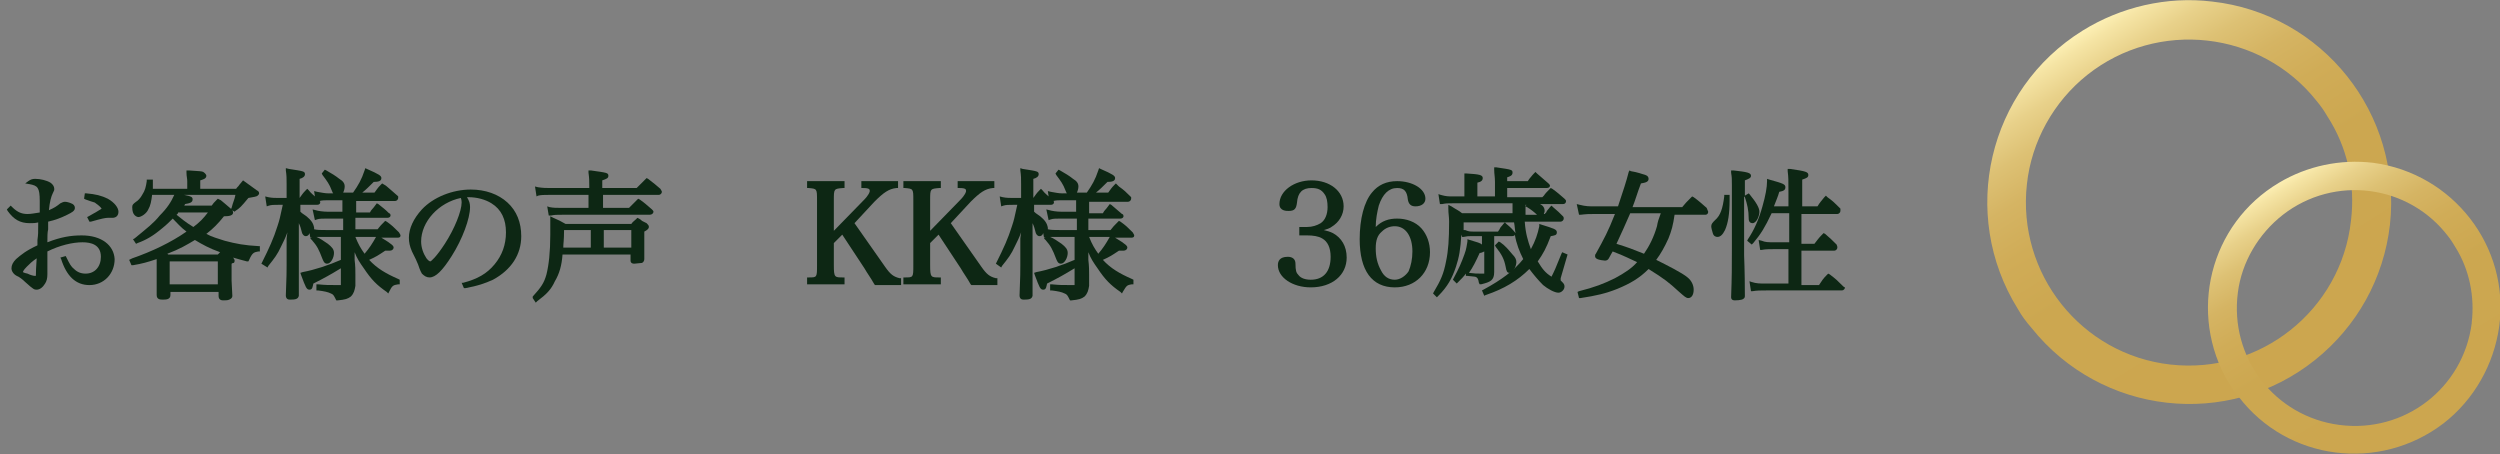<?xml version="1.0" encoding="utf-8"?>
<!-- Generator: Adobe Illustrator 25.2.1, SVG Export Plug-In . SVG Version: 6.00 Build 0)  -->
<svg version="1.1" id="レイヤー_1" xmlns="http://www.w3.org/2000/svg" xmlns:xlink="http://www.w3.org/1999/xlink" x="0px"
	 y="0px" viewBox="0 0 327.1 59.4" style="enable-background:new 0 0 327.1 59.4;" xml:space="preserve">
<rect x="0" y="0" width="327.1" height="59.4" fill="#808080" stroke="none"/>
<style type="text/css">
	.st0{fill:none;}
	.st1{fill:#0D2714;}
	.st2{fill:url(#パス_1837_1_);}
	.st3{fill:url(#パス_1836_1_);}
</style>
<g>
	<path class="st0" d="M73.9,30.2c-0.1,1.3-0.1,1.7-0.1,2.2l0,0.1h3.6v-2.3H73.9z"/>
	<rect x="79" y="30.2" class="st0" width="3.6" height="2.3"/>
	<path class="st0" d="M55.1,31.6c0,0.8,0.3,1.6,0.7,2.2c0.3,0.4,0.5,0.4,0.5,0.4c0.2,0,0.9-0.6,1.9-2.3c1.3-2.1,2.2-4.4,2.2-5.4
		c0-0.2,0-0.3-0.2-0.6C57.3,26.5,55.1,29,55.1,31.6z"/>
	<path class="st0" d="M41,29.9c0.5,0.1,0.9,0.1,1.6,0.1h2.2v-1.5h-2c-0.7,0-1.1,0-1.4,0.1l-0.3,0.1l-0.3-1.4l0.4,0.1
		c0.3,0.1,1,0.2,1.5,0.2h2v-1.5H43c-0.5,0-0.8,0-1.2,0.1c0,0.1,0.1,0.2,0.1,0.2c0,0.2-0.1,0.3-0.4,0.3h-2.2v0.9
		c0.2,0.1,0.3,0.2,0.8,0.6c0.6,0.4,0.9,0.9,0.9,1.4C41,29.8,41,29.8,41,29.9z"/>
	<path class="st0" d="M143.7,33.2c0.6-0.6,1-1.2,1.5-2.2h-2.7C142.9,32,143.2,32.5,143.7,33.2z"/>
	<path class="st0" d="M137,29.9c0.5,0.1,0.9,0.1,1.6,0.1h2.2v-1.5h-2c-0.7,0-1.1,0-1.4,0.1l-0.3,0.1l-0.3-1.4l0.4,0.1
		c0.3,0.1,1,0.2,1.5,0.2h2v-1.5H139c-0.5,0-0.8,0-1.2,0.1c0,0.1,0.1,0.2,0.1,0.2c0,0.2-0.1,0.3-0.4,0.3h-2.2v0.9
		c0.2,0.1,0.3,0.2,0.8,0.6c0.6,0.4,0.9,0.9,0.9,1.4C137,29.8,137,29.8,137,29.9z"/>
	<path class="st0" d="M47.7,33.2c0.6-0.6,1-1.2,1.5-2.2h-2.7C46.9,32,47.2,32.5,47.7,33.2z"/>
	<path class="st0" d="M182.5,36.5c0.7,0,1.4-0.4,1.8-1.1c0.4-0.7,0.5-1.6,0.5-2.6c0-2-0.9-3.3-2.3-3.3c-0.6,0-1.3,0.3-1.7,0.7
		c-0.6,0.6-0.8,1.2-0.8,2.2c0,1.1,0.2,2,0.7,2.8C181,36.1,181.7,36.5,182.5,36.5z"/>
	<rect x="22.2" y="34.2" class="st0" width="6.3" height="3"/>
	<path class="st0" d="M28.5,33.3c0.1-0.1,0.2-0.2,0.3-0.3c-1.4-0.6-2.3-1-3.3-1.6c-1,0.7-2.1,1.2-3.5,1.9c0,0,0,0,0.1,0.1H28.5z"/>
	<path class="st0" d="M23.3,27.9c-0.1,0.1-0.1,0.1-0.2,0.2c0.4,0.5,1.2,1.1,2.2,1.6c0.8-0.6,1.3-1.1,1.9-1.9L23.3,27.9L23.3,27.9z"
		/>
	<path class="st0" d="M3.6,35.9c0.4,0.2,0.9,0.3,1,0.3c0,0,0.1,0,0.1-0.2c0.1-1,0.1-1.7,0.1-2.1c-0.6,0.4-0.9,0.7-1.3,1.1l0,0
		C3,35.4,3,35.6,3,35.6C3,35.6,3.1,35.7,3.6,35.9z"/>
	<path class="st0" d="M199.6,26.8c0,0.7,0,0.9,0,1.3h1.5c-0.3-0.4-0.8-0.7-1.3-1l-0.2-0.1l0.1-0.2H199.6z"/>
	<path class="st0" d="M192.3,35.7c0.8,0,0.9,0,1.7,0.1l0.3,0v-2.9c-0.1,0.1-0.4,0.2-0.6,0.2C193.2,34.2,192.8,34.9,192.3,35.7z"/>
	<path class="st0" d="M211.4,31.9c1.6,0.5,2.2,0.7,3.6,1.3c0.8-1,1.3-2.2,1.7-3.6c0.2-0.6,0.3-0.9,0.4-1.6h-4
		C212.6,29.3,212,30.6,211.4,31.9z"/>
	<path class="st0" d="M191.5,29c0,0.4,0,0.7,0,1l0.2,0c0.5,0.1,0.6,0.2,1.2,0.2h3.1l0.2-0.3c0.2-0.2,0.3-0.4,0.5-0.7l0.2-0.2
		l0.2,0.2c0.5,0.5,0.7,0.7,1.2,1.2c0,0,0,0,0,0c-0.1-0.5-0.1-1-0.2-1.5H191.5z"/>
	<path class="st1" d="M10.7,30.8c-1.4,0-2.7,0.2-4.5,0.9c0-0.7,0-1.3,0.1-1.7l0-0.3c0-0.4,0-0.6,0-0.7c0.9-0.2,1.7-0.5,2.5-0.9
		c0.6-0.3,1-0.5,1-0.9c0-0.3-0.2-0.5-0.5-0.6c-0.2-0.1-0.6-0.2-0.8-0.2c-0.2,0-0.4,0.1-0.6,0.2c-0.5,0.4-0.8,0.6-1.5,0.9
		c0.1-1.1,0.3-1.8,0.5-2.2c0.2-0.4,0.2-0.4,0.2-0.6c0-0.3-0.2-0.6-0.5-0.8c-0.5-0.3-1.3-0.5-2-0.5c-0.4,0-0.6,0.1-0.9,0.3l-0.4,0.3
		l0.6,0.1c1,0.2,1.3,0.4,1.3,2.2c0,0.3,0,0.9,0,1.5c-0.7,0.1-1.1,0.2-1.6,0.2c-0.7,0-1.3-0.2-2-0.9l-0.2-0.2l-0.5,0.5l0.1,0.2
		c0.8,1.1,1.6,1.6,2.9,1.6c0.4,0,0.7,0,1.1-0.1c0,1.5,0,1.5-0.1,2.3c0,0.2,0,0.3,0,0.4c0,0.1,0,0.2,0,0.3c-1.5,0.7-2.1,1.2-2.8,1.8
		c-0.4,0.4-0.6,0.8-0.6,1.2c0,0.4,0.3,0.8,0.7,1c0.3,0.1,0.8,0.5,1.1,0.8c1.1,1,1.2,1,1.5,1c0.4,0,0.8-0.3,1.1-0.8
		c0.2-0.3,0.3-0.7,0.3-1.2c0-0.1,0-0.3,0-0.7c0-0.5,0-0.5,0-2.3c1.6-0.8,3.3-1.2,4.6-1.2c1.1,0,2.4,0.3,2.4,1.9c0,1.3-0.8,2.2-2,2.2
		c-0.6,0-1.1-0.2-1.5-0.6c-0.4-0.3-0.6-0.7-1-1.5l-0.1-0.2l-0.7,0.2l0.1,0.2c0.7,2.2,1.9,3.4,3.7,3.4c1.9,0,3.3-1.5,3.3-3.4
		C14.9,32.1,13.3,30.8,10.7,30.8z M3.5,34.9L3.5,34.9c0.4-0.4,0.7-0.7,1.3-1.1c0,0.4-0.1,1.1-0.1,2.1c0,0.2,0,0.2-0.1,0.2
		c-0.2,0-0.6-0.1-1-0.3C3.1,35.7,3,35.6,3,35.6C3,35.6,3,35.4,3.5,34.9z"/>
	<path class="st1" d="M14.1,26c-0.8-0.4-1.6-0.6-2.8-0.7l-0.2,0L11,26l0.2,0.1c0.6,0.2,0.8,0.3,1.2,0.4c0.4,0.3,0.7,0.5,0.9,0.8
		c-0.3,0.2-0.8,0.5-1.7,1l-0.2,0.1l0.3,0.6l0.2,0c1.4-0.4,1.9-0.5,2.2-0.5c0,0,0.1,0,0.3,0c0.2,0,0.3,0,0.3,0c0.5,0,0.8-0.3,0.8-0.8
		C15.5,27.2,15,26.5,14.1,26z"/>
	<path class="st1" d="M30.2,27.4l0.5,0.3l0.1-0.1c0.6-0.4,0.7-0.5,1.7-1.7c0.7-0.1,1-0.2,1-0.2c0.1,0,0.4-0.2,0.4-0.4
		c0-0.2-0.1-0.3-0.3-0.4l-1.8-1.3l-0.5,0.6c-0.1,0.2-0.3,0.3-0.4,0.5h-4.7v-1.1c0.3-0.1,0.8-0.2,0.8-0.6c0-0.1-0.1-0.3-0.4-0.5
		c-0.2-0.1-0.4-0.1-1.9-0.2l-0.3,0l0,0.3c0,0.5,0.1,0.7,0.1,1.1v1H20c0-0.1,0-0.2,0-0.3c0-0.1,0-0.3,0-0.4l0-0.5h-0.8l0,0.2
		c-0.1,0.7-0.2,1.2-0.6,1.8c-0.2,0.4-0.6,0.8-0.8,0.9c-0.4,0.3-0.5,0.4-0.5,0.7c0,0.1,0,0.6,0.2,0.9c0.1,0.2,0.4,0.4,0.6,0.4
		c0.4,0,1.1-0.5,1.3-1c0.3-0.5,0.4-1.1,0.5-1.9h2.9c-0.4,0.9-0.9,1.7-1.9,2.7c-0.8,1-1.6,1.6-3.3,3l-0.2,0.1l0.4,0.6l0.2-0.1
		c1.1-0.4,2-0.9,3.3-2c0.5-0.4,0.9-0.8,1.3-1.2c0.5,0.5,1.1,1.2,1.8,1.7c-2,1.4-4.5,2.6-7.1,3.5L16.9,34l0.3,0.7l0.2,0
		c1.2-0.2,1.9-0.4,3.1-0.8v1.5c0,1.1,0,1.1,0,1.6c0,0.9,0,0.9,0,1.6c0,0.6,0.5,0.6,0.8,0.6c0.4,0,1,0,1-0.6v-0.4h6.3v0.5
		c0,0.4,0.2,0.6,0.6,0.6c0.3,0,0.6,0,0.8-0.1c0.2-0.1,0.4-0.2,0.4-0.5l-0.1-2c0-1.4,0-1.5,0-2.2l0,0c0.1,0,0.1-0.1,0.2-0.1l0.1,0
		c0,0,0.1-0.1,0.1-0.3c0-0.1-0.1-0.3-0.2-0.4c0.6,0.2,1.1,0.3,1.8,0.5l0.2,0l0.1-0.2c0.4-0.9,0.6-1,1.2-1.1l0.2,0v-0.7l-0.2,0
		c-1.8-0.1-2.9-0.3-4.4-0.7c-0.9-0.3-1.7-0.5-2.4-0.9c0.9-0.7,1.5-1.3,2.3-2.3c0.7,0,1.2-0.1,1.2-0.5c0-0.2-0.2-0.4-0.3-0.5
		c-0.6-0.5-0.8-0.7-1.3-1.1L28.5,26l-0.2,0.2c-0.3,0.3-0.4,0.4-0.6,0.7h-3.6c0,0,0.1-0.1,0.1-0.2c0.6-0.1,1-0.2,1-0.6
		c0-0.3-0.1-0.4-1.1-0.6h6.7c-0.1,0.6-0.3,0.9-0.5,1.7L30.2,27.4z M28.5,34.2v3h-6.3v-3H28.5z M25.5,31.4c1,0.6,1.9,1.1,3.3,1.6
		c-0.1,0.1-0.2,0.2-0.3,0.3H22c0,0,0,0-0.1-0.1C23.5,32.6,24.5,32,25.5,31.4z M25.3,29.7c-1-0.6-1.7-1.2-2.2-1.6
		c0.1-0.1,0.1-0.1,0.2-0.2l0-0.1h3.9C26.6,28.6,26.1,29.1,25.3,29.7z"/>
	<path class="st1" d="M50.6,29l-0.2-0.1L50.3,29c-0.4,0.4-0.6,0.6-0.9,1l0,0h-2.9v-1.5h4.2c0.3,0,0.4-0.2,0.4-0.3
		c0-0.2-0.1-0.3-0.2-0.3c-0.6-0.6-0.8-0.7-1.4-1.2l-0.2-0.1l-0.3,0.4c-0.2,0.3-0.4,0.4-0.6,0.8h-1.8v-1.5h5.1c0.2,0,0.4-0.2,0.4-0.4
		c0-0.1,0-0.1,0-0.2l-0.1-0.1c-0.7-0.6-0.9-0.8-1.5-1.3L50,24l-0.2,0.2c-0.4,0.4-0.5,0.6-0.8,1h-1.6c0.5-0.4,0.9-0.8,1.5-1.4
		c0.6,0,1-0.1,1-0.5c0-0.3-0.3-0.5-1.9-1.2L47.8,22l-0.1,0.3c-0.4,1.2-0.8,1.9-1.5,2.9h-1.3c0.1-0.2,0.2-0.5,0.2-0.8
		c0-0.4-0.2-0.7-0.7-1c-0.5-0.4-1-0.7-1.7-1.1l-0.2-0.1l-0.4,0.5l0.1,0.2c0.6,0.8,0.9,1.2,1.2,2c0.1,0.2,0.1,0.3,0.2,0.4H43
		c-0.5,0-0.9-0.1-1.5-0.2L41.1,25l0.1,0.7c-0.2-0.2-0.5-0.4-0.8-0.8l-0.2-0.2l-0.2,0.2c-0.4,0.4-0.5,0.6-0.8,1l0-2.5
		c0.4-0.1,0.7-0.3,0.7-0.6c0-0.4-0.2-0.4-2.1-0.7L37.4,22l0,0.3c0.1,0.7,0.1,1,0.1,1.8v1.8h-1c-0.5,0-0.9,0-1.4-0.1l-0.4-0.1
		l0.2,1.3l0.3-0.1c0.3-0.1,0.7-0.1,1.2-0.1h0.6c-0.4,1.8-0.4,1.9-0.7,2.8c-0.5,1.6-1.1,2.9-2,4.7l-0.1,0.2L35,35l0.1-0.2
		c0.8-1,1.2-1.5,1.7-2.6c0.3-0.6,0.6-1.2,0.8-1.8l-0.1,0.8c0,0.4,0,1.1,0,2.1c0,0.4,0,0.9,0,1.4c0,1.1,0,1.1-0.1,3.9v0.1
		c0,0.2,0.1,0.5,0.5,0.5c0.6,0,1.1,0,1.2-0.5c0-3,0-3.5,0-5.8v-3.7c0.2,0.4,0.3,0.8,0.4,1.2c0,0.1,0.2,0.5,0.5,0.5
		c0.2,0,0.4-0.1,0.5-0.4l0.1,0.6l0.2-0.1l-0.2,0.2l0.2,0.2c0.7,0.8,0.9,1.2,1.4,2.5c0.1,0.2,0.2,0.6,0.6,0.6c0.5,0,0.9-0.8,0.9-1.4
		c0-0.5-0.3-0.8-0.8-1.2c-0.6-0.4-1-0.7-1.5-0.9c0.2,0,0.5,0,1,0h2.2v3c-1.6,0.7-3.4,1.3-5,1.6l-0.3,0.1l0.1,0.3
		c0.6,1.6,0.7,1.9,1.1,1.9c0.4,0,0.4-0.4,0.5-0.8c1.4-0.7,2.3-1.2,3.6-2v2.2c0,0,0,0,0,0l-0.1,0c-1.7,0-1.8,0-2.9-0.1l-0.2,0l0,0.8
		l0.2,0c0.8,0.1,1.3,0.2,1.7,0.4c0.3,0.1,0.4,0.3,0.6,0.7l0.1,0.2l0.2,0c1-0.1,1.3-0.2,1.7-0.5c0.4-0.4,0.5-0.8,0.6-1.4l0-0.6
		c0-0.3,0-0.5,0-0.9c0-0.5,0-1.1-0.1-1.9V33c0.3,0.8,0.7,1.4,1.2,2.1c1,1.5,1.7,2.2,3,3.1l0.2,0.2l0.1-0.2c0.4-0.8,0.5-0.9,1.2-1
		l0.2,0v-0.6l-0.2-0.1c-1.6-0.7-2.8-1.4-3.8-2.5c0.9-0.4,1.2-0.6,2.1-1.2l0.1,0c0.1,0,0.2,0,0.3,0h0.2c0.3,0,0.5-0.2,0.5-0.4
		c0-0.2-0.1-0.4-1.6-1.3H52c0.4,0,0.4-0.2,0.4-0.3c0-0.1-0.1-0.2-0.2-0.4C51.5,29.7,51.3,29.5,50.6,29z M47.7,33.2
		c-0.5-0.7-0.8-1.2-1.2-2.2h2.7C48.7,31.9,48.3,32.5,47.7,33.2z M40.1,28.3c-0.6-0.4-0.7-0.5-0.8-0.6v-0.9h2.2
		c0.3,0,0.4-0.2,0.4-0.3c0-0.1,0-0.2-0.1-0.2c0.4-0.1,0.7-0.1,1.2-0.1h1.8v1.5h-2c-0.5,0-1.2-0.1-1.5-0.2l-0.4-0.1l0.3,1.4l0.3-0.1
		c0.3-0.1,0.7-0.1,1.4-0.1h2v1.5h-2.2c-0.7,0-1.2,0-1.6-0.1c0-0.1,0-0.1,0-0.2C41,29.2,40.7,28.8,40.1,28.3z"/>
	<path class="st1" d="M61.6,24.8c-2.4,0-4.9,1-6.4,2.6c-1.1,1.2-1.7,2.5-1.7,3.7c0,0.6,0.1,1.1,0.4,1.8c0.5,1,0.6,1.2,0.8,1.7
		c0.3,0.9,0.4,1,0.5,1.2c0.3,0.3,0.6,0.5,1,0.5c0.8,0,1.7-0.9,2.9-2.8c1.4-2.2,2.4-4.9,2.4-6.4c0-0.5-0.1-0.8-0.4-1.3
		c0.1,0,0.1,0,0.2,0c1.1,0,2.2,0.3,3,0.8c1.3,0.8,1.9,2.1,1.9,3.8c0,1.6-0.5,3-1.5,4.2c-1,1.2-2.2,1.9-4.1,2.4L60.4,37l0.3,0.7
		l0.2,0c1.6-0.3,2.5-0.6,3.6-1.1c2.4-1.3,3.7-3.3,3.7-5.7c0-1.8-0.6-3.3-1.8-4.4C65.2,25.4,63.5,24.8,61.6,24.8z M60.4,26.5
		c0,1.1-0.9,3.4-2.2,5.4c-1.1,1.7-1.8,2.3-1.9,2.3c0,0-0.2,0-0.5-0.4c-0.4-0.6-0.7-1.4-0.7-2.2c0-2.6,2.3-5.1,5.2-5.7
		C60.4,26.2,60.4,26.4,60.4,26.5z"/>
	<path class="st1" d="M84,28.9c-0.1-0.1-0.2-0.2-0.4-0.3l-0.2-0.1l-0.2,0.2c-0.2,0.2-0.4,0.3-0.6,0.6H74c-0.7-0.4-0.9-0.5-1.6-0.8
		L72,28.3l0,0.4c0,0.6,0,1,0,2c0,2.3-0.2,4-0.5,5.2c-0.3,1.1-0.7,1.7-1.8,2.9L69.7,39l0.4,0.6l0.2-0.2c1.2-0.9,1.8-1.5,2.3-2.6
		c0.6-1,0.9-2.1,1-3.5h8.9l0,0.8c0,0.2,0.1,0.4,0.5,0.4c0.2,0,0.8-0.1,1-0.1c0.2-0.1,0.3-0.3,0.3-0.5c0-0.8,0-1.7,0-2.8v-0.8
		c0.4-0.2,0.6-0.4,0.6-0.6c0-0.2-0.1-0.3-0.3-0.5C84.4,29.1,84.2,29,84,28.9z M79,32.4v-2.3h3.6v2.3H79z M73.7,32.4L73.7,32.4
		c0-0.6,0.1-0.9,0.1-2.3h3.5v2.3H73.7z"/>
	<path class="st1" d="M84.8,23.4l-0.2-0.1l-1.3,1.3h-4.5v-1c0.6-0.2,0.8-0.3,0.8-0.6c0-0.4-0.2-0.4-2.3-0.7l-0.3,0l0,0.3
		c0.1,0.7,0.1,1.1,0.1,1.7v0.3H72c-0.6,0-0.9,0-1.6-0.1l-0.4-0.1l0.2,1.3l0.2-0.1c0.4-0.1,0.8-0.1,1.4-0.1h5.2v1.7h-3.5
		c-0.7,0-1.1,0-1.6-0.1l-0.3-0.1l0.2,1.2l0.3,0c0.5-0.1,0.7-0.1,1.5-0.1H85c0.3,0,0.5-0.2,0.5-0.4c0-0.1-0.1-0.2-0.2-0.3
		c-0.7-0.6-0.9-0.8-1.6-1.3L83.5,26l-0.2,0.2c-0.3,0.3-0.7,0.7-1,1h-3.4v-1.7h7.3c0.2,0,0.4-0.2,0.4-0.4c0-0.1-0.1-0.2-0.2-0.4
		C85.8,24.2,85.6,24,84.8,23.4z"/>
	<path class="st1" d="M115.8,34.9l-4-5.7l2.6-2.8c1.2-1.2,1.9-1.7,2.9-1.8l0.2,0v-0.9h-4.8v0.9l0.2,0c0.9,0,0.9,0.2,0.9,0.4
		c0,0.1-0.1,0.5-0.8,1.2l-3.9,4v-4c0-1.5,0-1.5,1.2-1.6l0.2,0v-0.9h-4.9v0.9l0.2,0c1.1,0.1,1.1,0.1,1.1,1.6v8.5c0,1.6,0,1.6-1.1,1.6
		l-0.2,0v0.9h4.9v-0.9l-0.2,0c-1.1,0-1.2,0-1.2-1.6v-2.9l1.1-1.1l2.9,4.4c0.4,0.7,0.8,1.2,1.3,2.1l0.1,0.1h3.4v-0.9l-0.2,0
		C116.9,36.2,116.5,35.9,115.8,34.9z"/>
	<path class="st1" d="M128.4,34.9l-4-5.7l2.6-2.8c1.2-1.2,1.9-1.7,2.9-1.8l0.2,0v-0.9h-4.8v0.9l0.2,0c0.9,0,0.9,0.2,0.9,0.4
		c0,0.1-0.1,0.5-0.8,1.2l-3.9,4v-4c0-1.5,0-1.5,1.2-1.6l0.2,0v-0.9h-4.9v0.9l0.2,0c1.1,0.1,1.1,0.1,1.1,1.6v8.5c0,1.6,0,1.6-1.1,1.6
		l-0.2,0v0.9h4.9v-0.9l-0.2,0c-1.1,0-1.2,0-1.2-1.6v-2.9l1.1-1.1l2.9,4.4c0.4,0.7,0.8,1.2,1.3,2.1l0.1,0.1h3.4v-0.9l-0.2,0
		C129.5,36.2,129.1,35.9,128.4,34.9z"/>
	<path class="st1" d="M146.6,29l-0.2-0.1l-0.2,0.2c-0.4,0.4-0.6,0.6-0.9,1l0,0h-2.9v-1.5h4.2c0.3,0,0.4-0.2,0.4-0.3
		c0-0.2-0.1-0.3-0.2-0.3c-0.6-0.5-0.8-0.7-1.4-1.2l-0.2-0.1l-0.3,0.4c-0.2,0.3-0.4,0.4-0.6,0.8h-1.8v-1.5h5.1c0.2,0,0.4-0.2,0.4-0.4
		c0-0.1,0-0.1,0-0.2l-0.1-0.1c-0.6-0.6-0.8-0.8-1.5-1.3L146,24l-0.2,0.2c-0.4,0.4-0.5,0.6-0.8,1h-1.6c0.5-0.4,0.9-0.8,1.5-1.4
		c0.6,0,1-0.1,1-0.5c0-0.3-0.3-0.5-1.9-1.2l-0.2-0.1l-0.1,0.3c-0.4,1.2-0.8,1.9-1.5,2.9h-1.3c0.1-0.2,0.2-0.5,0.2-0.8
		c0-0.4-0.2-0.7-0.7-1c-0.5-0.4-1-0.7-1.7-1.1l-0.2-0.1l-0.4,0.5l0.1,0.2c0.6,0.8,0.9,1.2,1.2,2c0.1,0.2,0.1,0.3,0.2,0.4H139
		c-0.5,0-0.9-0.1-1.5-0.2l-0.4-0.1l0.1,0.7c-0.2-0.2-0.5-0.4-0.8-0.8l-0.2-0.2l-0.2,0.2c-0.4,0.4-0.5,0.6-0.8,1l0-2.5
		c0.4-0.1,0.7-0.3,0.7-0.6c0-0.4-0.2-0.4-2.1-0.7l-0.3-0.1l0,0.3c0.1,0.7,0.1,1,0.1,1.8v1.8h-1c-0.5,0-0.9,0-1.4-0.1l-0.4-0.1
		l0.2,1.3l0.3-0.1c0.3-0.1,0.7-0.1,1.2-0.1h0.6c-0.4,1.8-0.4,1.9-0.7,2.8c-0.5,1.6-1.1,2.9-2,4.7l-0.1,0.2L131,35l0.1-0.2
		c0.8-1,1.2-1.5,1.7-2.6c0.3-0.6,0.6-1.2,0.8-1.8l-0.1,0.8c0,0.4,0,1.1,0,2.1c0,0.4,0,0.9,0,1.4c0,1.1,0,1.1-0.1,3.9v0.1
		c0,0.2,0.1,0.5,0.5,0.5c0.6,0,1.1,0,1.2-0.5c0-3,0-3.5,0-5.8v-3.7c0.2,0.4,0.3,0.8,0.4,1.2c0,0.1,0.2,0.5,0.5,0.5
		c0.2,0,0.4-0.1,0.5-0.4l0.1,0.6l0.2-0.1l-0.2,0.2l0.2,0.2c0.7,0.8,0.9,1.2,1.4,2.5c0.1,0.2,0.2,0.6,0.6,0.6c0.5,0,0.9-0.8,0.9-1.4
		c0-0.5-0.3-0.8-0.8-1.2c-0.6-0.4-1-0.7-1.5-0.9c0.2,0,0.5,0,1,0h2.2v3c-1.6,0.7-3.4,1.3-5,1.6l-0.3,0.1l0.1,0.3
		c0.6,1.6,0.7,1.9,1.1,1.9c0.4,0,0.4-0.4,0.5-0.8c1.4-0.7,2.3-1.2,3.6-2v2.2c0,0,0,0,0,0l-0.1,0c-1.7,0-1.8,0-2.9-0.1l-0.2,0l0,0.8
		l0.2,0c0.8,0.1,1.3,0.2,1.7,0.4c0.3,0.1,0.4,0.3,0.6,0.7l0.1,0.2l0.2,0c1-0.1,1.3-0.2,1.7-0.5c0.4-0.4,0.5-0.8,0.6-1.4l0-0.6
		c0-0.3,0-0.5,0-0.9c0-0.5,0-1.1-0.1-1.9V33c0.3,0.8,0.7,1.4,1.2,2.1c1,1.5,1.7,2.2,3,3.1l0.2,0.2l0.1-0.2c0.5-0.8,0.5-0.9,1.2-1
		l0.2,0v-0.6l-0.2-0.1c-1.6-0.7-2.8-1.4-3.8-2.5c0.9-0.4,1.2-0.6,2.1-1.2c0.1,0,0.1,0,0.1,0c0.1,0,0.2,0,0.3,0h0.2
		c0.3,0,0.5-0.2,0.5-0.4c0-0.2-0.1-0.4-1.6-1.3h2.1c0.4,0,0.4-0.2,0.4-0.3c0-0.1-0.1-0.2-0.2-0.4C147.5,29.7,147.3,29.5,146.6,29z
		 M143.7,33.2c-0.5-0.7-0.8-1.2-1.2-2.2h2.7C144.7,31.9,144.3,32.5,143.7,33.2z M136.1,28.3c-0.6-0.4-0.7-0.5-0.8-0.6v-0.9h2.2
		c0.3,0,0.4-0.2,0.4-0.3c0-0.1,0-0.2-0.1-0.2c0.4-0.1,0.7-0.1,1.2-0.1h1.8v1.5h-2c-0.5,0-1.2-0.1-1.5-0.2l-0.4-0.1l0.3,1.4l0.3-0.1
		c0.3-0.1,0.7-0.1,1.4-0.1h2v1.5h-2.2c-0.7,0-1.2,0-1.6-0.1c0-0.1,0-0.1,0-0.2C137,29.2,136.7,28.8,136.1,28.3z"/>
	<path class="st1" d="M174.4,30.5c-0.4-0.2-0.8-0.3-1.2-0.4c0.4-0.1,0.7-0.2,1-0.4c1-0.6,1.6-1.6,1.6-2.7c0-2-1.8-3.4-4.2-3.4
		c-2.3,0-4.2,1.4-4.2,3.1c0,0.9,0.9,0.9,1.2,0.9c0.8,0,1-0.3,1.1-1.1c0.1-1.3,0.7-1.9,1.9-1.9c0.8,0,1.3,0.2,1.7,0.8
		c0.3,0.4,0.4,1,0.4,1.7c0,0.9-0.3,1.7-0.9,2.1c-0.5,0.3-1.1,0.5-1.8,0.5h-1v1.1h1c0.8,0,1.5,0.1,2,0.4c0.7,0.4,1.1,1.2,1.1,2.4
		c0,1.9-0.9,3-2.6,3c-0.7,0-1.3-0.2-1.6-0.6c-0.3-0.3-0.4-0.6-0.4-1.5c0-0.6-0.4-0.9-1-0.9c-1.1,0-1.3,0.6-1.3,1.1
		c0,1.6,1.9,2.9,4.3,2.9c2.8,0,4.7-1.6,4.7-3.9C176.2,32.2,175.5,31.1,174.4,30.5z"/>
	<path class="st1" d="M182.8,28.6c-1.1,0-2,0.3-2.8,1.1c0-1,0.2-2,0.4-2.8c0.5-1.5,1.3-2.3,2.4-2.3c0.9,0,1.3,0.4,1.4,1.5
		c0.1,0.6,0.4,0.9,1,0.9c0.8,0,1.3-0.4,1.3-1c0-1.3-1.7-2.3-3.7-2.3c-1.4,0-2.5,0.5-3.3,1.5c-1,1.2-1.6,3.4-1.6,6.1
		c0,4.1,1.6,6.3,4.6,6.3c2.7,0,4.6-1.9,4.6-4.6c0-1.2-0.4-2.3-1.1-3.1C185.2,29,184,28.6,182.8,28.6z M180,32.5c0-1,0.2-1.7,0.8-2.2
		c0.5-0.5,1.1-0.7,1.7-0.7c1.4,0,2.3,1.3,2.3,3.3c0,1-0.2,1.9-0.5,2.6c-0.4,0.6-1.1,1.1-1.8,1.1c-0.8,0-1.4-0.4-1.8-1.2
		C180.2,34.5,180,33.6,180,32.5z"/>
	<path class="st1" d="M205.1,33.3l-0.7-0.3l-0.1,0.2c-0.8,2-0.9,2.2-1.3,3c-0.8-0.5-1.2-1-1.8-2c0.7-1,1.1-1.7,1.7-3.3
		c0.5-0.1,0.8-0.1,0.8-0.5c0-0.4-0.4-0.5-2-1l-0.3-0.1l0,0.3c-0.2,1-0.5,1.9-1.1,3c-0.4-1.1-0.7-2.1-0.8-3.6h4.7
		c0.2,0,0.4-0.2,0.4-0.4c0-0.1,0-0.2-0.1-0.3c-0.5-0.5-0.7-0.7-1.3-1.2l-0.2-0.2l-0.2,0.2c-0.2,0.3-0.4,0.4-0.5,0.7l-0.2,0.2h-0.1
		c0-0.1,0.1-0.2,0.1-0.4c0-0.4-0.2-0.7-0.6-0.9c0,0-0.1,0-0.1,0h3.1c0.3,0,0.4-0.2,0.4-0.4c0-0.1-0.1-0.2-0.2-0.3
		c-0.7-0.6-0.9-0.8-1.6-1.3l-0.2-0.1l-0.2,0.2c-0.3,0.3-0.5,0.5-0.7,0.8l-0.2,0.2h-4.6v-1.2h5.2c0.3,0,0.4-0.2,0.4-0.3
		c0-0.1-0.1-0.2-0.2-0.3c-0.7-0.6-0.8-0.7-1.5-1.3l-0.2-0.2l-0.2,0.2c-0.3,0.3-0.4,0.5-0.6,0.7l-0.2,0.3h-2.7v-0.5
		c0.3-0.1,0.7-0.2,0.7-0.6c0-0.4-0.1-0.4-2.1-0.7l-0.3,0l0,0.3c0,0.6,0.1,0.9,0.1,1.6v1.9h-2.3v-1.8c0.5-0.1,0.7-0.3,0.7-0.6
		c0-0.4-0.4-0.5-2.1-0.6l-0.3,0l0,0.3c0,0.7,0,1,0,1.3v1.4h-1.5c-0.6,0-0.9,0-1.6-0.2l-0.3-0.1l0.2,1.3l0.3,0
		c0.5-0.1,0.7-0.1,1.4-0.1h7.8c0,0.5,0,1,0,1.3h-6.6c-0.5-0.4-0.8-0.5-1.4-0.9l-0.4-0.2l0,0.5c0,0.7,0.1,1,0.1,1.7
		c0,2.3-0.1,3.8-0.4,5.2c-0.3,1.6-0.7,2.5-1.6,4l-0.1,0.2l0.5,0.5l0.2-0.2c1.2-1.2,1.8-2.3,2.3-3.8c0.4-1.2,0.6-2.3,0.7-4.2l0.1,0.3
		l0.2,0c0.5-0.1,0.6-0.1,0.9-0.1h1.5v1.1c-0.2-0.2-0.6-0.3-1.6-0.6l-0.3-0.1l0,0.3c-0.1,0.5-0.1,0.9-0.4,1.7
		c-0.4,1.1-0.7,1.8-1.4,3.1l-0.1,0.2l0.5,0.5l0.2-0.2c0.4-0.4,0.7-0.7,1-1.1v0.3l0.2,0c1,0.1,1.1,0.1,1.2,0.2
		c0.1,0.1,0.2,0.1,0.3,0.7l0.1,0.2l0.2,0c1.2-0.3,1.7-0.5,1.7-1.6c0-1.3,0-2,0-2v-2.7h2.3c0.3,0,0.4-0.1,0.4-0.2
		c0.2,1.2,0.6,2.2,1.1,3.2c-1.2,1.5-2.8,2.7-5.2,4l-0.2,0.1l0.3,0.7l0.2-0.1c2.4-0.8,4.2-1.9,5.7-3.4c0.6,0.8,1.2,1.5,1.8,2.1
		c0.6,0.5,1.5,1,2,1c0.4,0,0.8-0.4,0.8-0.8c0-0.3-0.1-0.4-0.4-0.7c-0.1-0.1-0.1-0.1-0.1-0.1c0-0.1,0-0.2,0-0.3L205.1,33.3z
		 M199.8,27.1c0.5,0.3,1,0.7,1.3,1h-1.5c0-0.5,0-0.6,0-1.3h0.1l-0.1,0.2L199.8,27.1z M194.2,35.8l-0.3,0c-0.7,0-0.9,0-1.7-0.1
		c0.5-0.7,0.9-1.5,1.4-2.6c0.2,0,0.4-0.1,0.6-0.2V35.8z M198.3,30.5c-0.5-0.6-0.6-0.7-1.2-1.2l-0.2-0.2l-0.2,0.2
		c-0.2,0.3-0.4,0.4-0.5,0.7l-0.2,0.3h-3.1c-0.6,0-0.7,0-1.2-0.2l-0.2,0c0-0.3,0-0.7,0-1h6.6C198.2,29.6,198.2,30.1,198.3,30.5
		C198.3,30.5,198.3,30.5,198.3,30.5z"/>
	<path class="st1" d="M197,34.9c0.1,0.6,0.2,0.8,0.5,0.8c0.5,0,0.9-0.9,0.9-1.4c0-0.3-0.1-0.6-0.5-1c-0.6-0.7-0.9-1.1-1.6-1.6
		l-0.2-0.1l-0.5,0.5l0.1,0.2C196.5,33.3,196.8,33.9,197,34.9L197,34.9z"/>
	<path class="st1" d="M223.3,27.2c-0.7-0.6-1-0.9-1.7-1.4l-0.2-0.1l-0.2,0.2c-0.5,0.5-0.7,0.7-1.1,1.2h-6.5c0.4-1,0.6-1.8,1.1-3.1
		c0.6-0.1,1-0.2,1-0.6c0-0.2-0.1-0.4-0.4-0.5c-0.3-0.1-1.2-0.4-1.9-0.5l-0.2-0.1l-0.1,0.2c-0.3,1.2-0.7,2.4-1.4,4.5h-3
		c-0.8,0-1.2,0-2-0.2l-0.4-0.1l0.3,1.4l0.2,0c0.8-0.1,1.2-0.1,1.8-0.1h2.7c-0.9,2.3-1.4,3.2-2.5,5.2c-0.1,0.1-0.1,0.2-0.1,0.3
		c0,0.2,0.1,0.3,0.3,0.4c0.2,0.1,0.8,0.2,1,0.2c0.2,0,0.4-0.1,0.5-0.3c0.2-0.4,0.4-0.7,0.5-0.9l0,0c1.6,0.6,2.3,1,3.2,1.4
		c-0.7,0.8-1.6,1.4-2.9,2.1c-1.4,0.7-2.7,1.2-4.7,1.7l-0.2,0.1l0.2,0.8l0.2,0c2-0.3,3.3-0.6,4.8-1.2c1.7-0.7,2.9-1.4,4.1-2.6
		c2.1,1.3,2.7,1.8,3.9,2.9c0.8,0.7,1,0.9,1.3,0.9c0.4,0,0.7-0.4,0.7-1.1c0-0.6-0.3-1.2-0.8-1.6c-0.7-0.6-2.7-1.6-4.1-2.3
		c0.6-0.8,1.1-1.7,1.6-2.8c0.4-1,0.6-1.7,0.8-3.1h4c0.3,0,0.4-0.2,0.4-0.4C223.4,27.5,223.4,27.4,223.3,27.2L223.3,27.2z
		 M216.8,29.6c-0.4,1.4-1,2.6-1.7,3.6c-1.5-0.6-2-0.8-3.6-1.3c0.6-1.3,1.2-2.6,1.8-4h4C217,28.7,216.9,29,216.8,29.6z"/>
	<path class="st1" d="M226.3,25.5h-0.7l0,0.2c-0.2,1.6-0.5,2.5-1.2,3.1c-0.3,0.3-0.5,0.5-0.5,0.8c0,0.2,0.1,0.6,0.2,0.9
		c0.1,0.4,0.4,0.5,0.6,0.5c0.4,0,0.7-0.3,1-0.9c0.4-0.9,0.6-2.1,0.6-3.9c0-0.1,0-0.3,0-0.5L226.3,25.5z"/>
	<path class="st1" d="M241.1,37.4c-0.7-0.7-0.9-0.9-1.7-1.5l-0.2-0.1l-0.2,0.2c-0.5,0.5-0.6,0.7-1,1.3h-2.3v-4.5h4.3
		c0.2,0,0.4-0.2,0.4-0.4c0-0.1,0-0.2-0.1-0.4c-0.6-0.6-0.8-0.8-1.5-1.4l-0.2-0.1l-0.2,0.2c-0.5,0.5-0.6,0.7-1,1.2h-1.7V28h4.7
		c0.2,0,0.4-0.2,0.4-0.4c0-0.1,0-0.1,0-0.2l0-0.1l-0.2-0.2c-0.6-0.6-0.8-0.8-1.5-1.3l-0.2-0.2l-0.2,0.2c-0.4,0.5-0.6,0.7-0.9,1.2h-2
		v-3.5c0.6-0.2,0.8-0.3,0.8-0.6c0-0.4-0.3-0.5-2.4-0.8l-0.3,0l0,0.3c0.1,0.8,0.1,1.1,0.1,2.8v1.8h-1.9c0.3-0.8,0.5-1.2,0.7-1.9
		c0.5-0.1,0.8-0.2,0.8-0.6c0-0.4-0.3-0.5-2.1-1l-0.3-0.1l0,0.3c0,0.8-0.2,1.9-0.6,3.3c-0.5,1.8-1.1,3.1-1.9,4.3l-0.1,0.2l0.6,0.5
		l0.2-0.2c1-1.2,1.5-2,2.4-3.9h2.3v3.8h-1.9c-0.9,0-1.2,0-1.7-0.2l-0.4-0.1l0.2,1.3l0.2,0c0.5-0.1,1-0.1,1.6-0.1h1.9v4.5H231
		c-0.7,0-1.2,0-1.8-0.2l-0.3-0.1l0.2,1.3l0.2,0c0.6-0.1,1-0.1,1.8-0.1h9.9c0.2,0,0.4-0.2,0.4-0.4C241.3,37.6,241.2,37.5,241.1,37.4z
		"/>
	<path class="st1" d="M228.3,25.8c0.3,0.9,0.5,1.7,0.5,2.8c0,0.5,0.3,0.6,0.5,0.6c0.5,0,0.9-0.9,0.9-1.5c0-0.5-0.4-1.2-1.3-2.3
		l-0.1-0.1l-0.5,0.3l0-2c0.5-0.2,0.8-0.3,0.8-0.6c0-0.4-0.5-0.5-2.3-0.7l-0.3,0l0,0.3c0.1,0.6,0.1,0.8,0.1,1.6v1.1
		c0,1.4,0,2.1,0,4.2v3c0,2.5,0,3.6-0.1,6.4c0,0.2,0.1,0.4,0.5,0.4c0,0,0.9,0,1.1-0.2c0.2-0.1,0.2-0.3,0.2-0.4c0-3.3-0.1-5.1-0.1-5.3
		l0-7.7L228.3,25.8z"/>
</g>
<linearGradient id="パス_1837_1_" gradientUnits="userSpaceOnUse" x1="25.056" y1="238.524" x2="26.056" y2="238.524" gradientTransform="matrix(28.012 44.819 44.82 -28.013 -11120.179 5562.705)">
	<stop  offset="0" style="stop-color:#FDF0B5"/>
	<stop  offset="3.400000e-02" style="stop-color:#F5E4A4"/>
	<stop  offset="0.103" style="stop-color:#E8D18A"/>
	<stop  offset="0.183" style="stop-color:#DDC174"/>
	<stop  offset="0.276" style="stop-color:#D5B463"/>
	<stop  offset="0.391" style="stop-color:#D0AC57"/>
	<stop  offset="0.552" style="stop-color:#CCA750"/>
	<stop  offset="1" style="stop-color:#CCA64F"/>
</linearGradient>
<path id="パス_1837" class="st2" d="M264,40.4c-7.7-12.4-3.9-28.7,8.5-36.4c5-3.1,11-4.5,16.9-3.8c14.5,1.6,24.9,14.7,23.3,29.2
	c-0.8,7-4.3,13.3-9.8,17.7c-11.4,9.1-28,7.2-37.1-4.2C265.1,42.1,264.5,41.3,264,40.4z M304.5,15.2c-0.4-0.7-0.9-1.4-1.4-2
	c-7.3-9.2-20.8-10.7-30-3.4c-4.4,3.5-7.3,8.7-7.9,14.3c-1.3,11.7,7.1,22.3,18.8,23.6c11.7,1.3,22.3-7.1,23.6-18.8l0,0
	C308.2,24,307.1,19.2,304.5,15.2z"/>
<linearGradient id="パス_1836_1_" gradientUnits="userSpaceOnUse" x1="26.045" y1="237.796" x2="27.045" y2="237.796" gradientTransform="matrix(19.703 32.791 32.792 -19.704 -8012.892 3855.285)">
	<stop  offset="0" style="stop-color:#FDF0B5"/>
	<stop  offset="3.400000e-02" style="stop-color:#F5E4A4"/>
	<stop  offset="0.103" style="stop-color:#E8D18A"/>
	<stop  offset="0.183" style="stop-color:#DDC174"/>
	<stop  offset="0.276" style="stop-color:#D5B463"/>
	<stop  offset="0.391" style="stop-color:#D0AC57"/>
	<stop  offset="0.552" style="stop-color:#CCA750"/>
	<stop  offset="1" style="stop-color:#CCA64F"/>
</linearGradient>
<path id="パス_1836" class="st3" d="M291.6,50.1c-5.4-9.1-2.5-20.8,6.6-26.2c3.7-2.2,8-3.1,12.3-2.6c10.5,1.4,17.9,11,16.5,21.4
	c-0.7,5-3.3,9.6-7.3,12.7c-8.4,6.4-20.4,4.9-26.8-3.5C292.4,51.4,292,50.7,291.6,50.1z M321.3,32.4c-0.3-0.5-0.6-1-1-1.5
	c-5.2-6.8-14.9-8-21.6-2.8c-3.2,2.5-5.4,6.2-5.9,10.2c-1.1,8.5,4.8,16.2,13.3,17.3s16.2-4.8,17.3-13.3c0,0,0,0,0-0.1l0,0
	C323.8,38.8,323.1,35.3,321.3,32.4z"/>
</svg>
